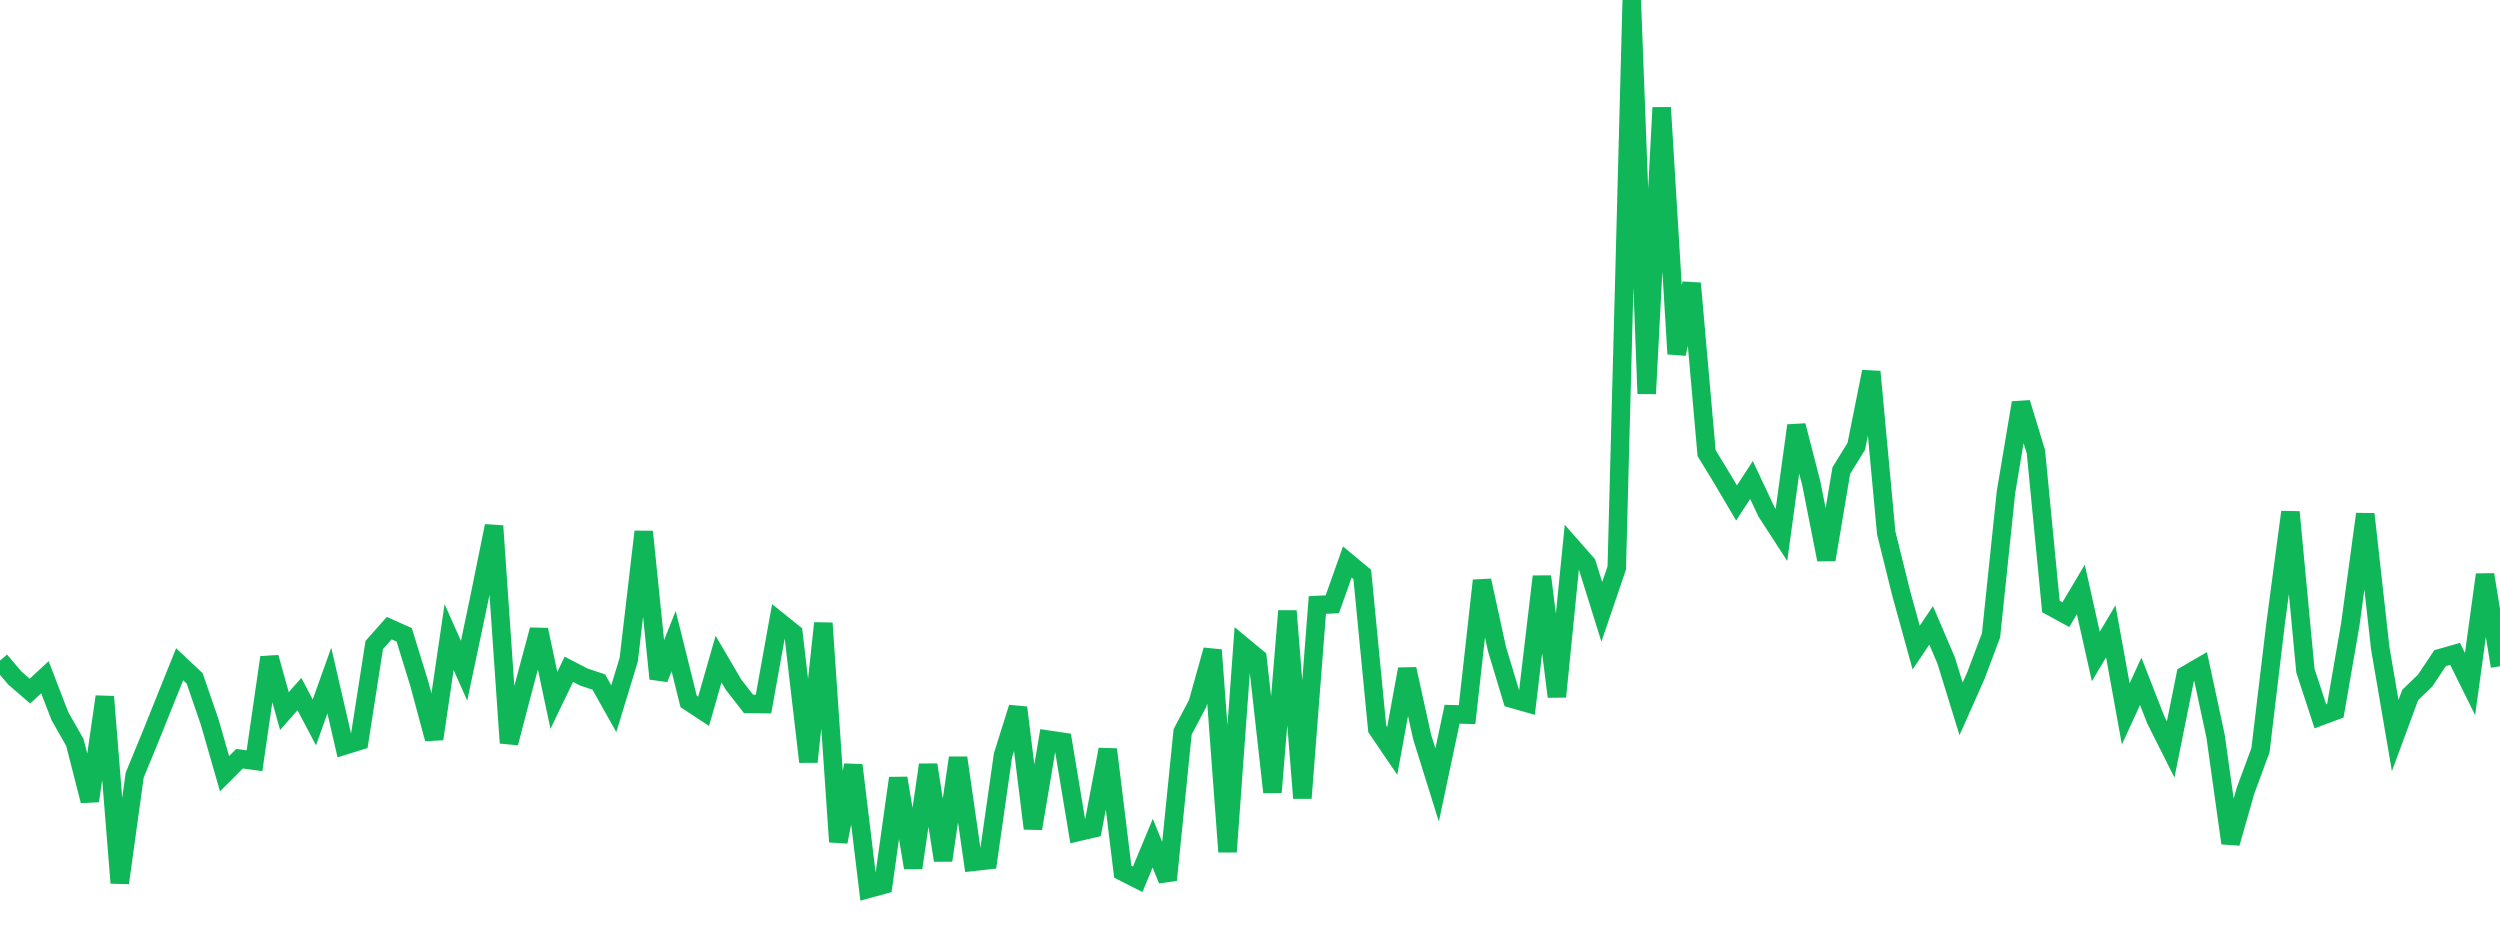 <?xml version="1.0" standalone="no"?>
<!DOCTYPE svg PUBLIC "-//W3C//DTD SVG 1.1//EN" "http://www.w3.org/Graphics/SVG/1.1/DTD/svg11.dtd">
<svg width="135" height="50" viewBox="0 0 135 50" preserveAspectRatio="none" class="sparkline" xmlns="http://www.w3.org/2000/svg"
xmlns:xlink="http://www.w3.org/1999/xlink"><path  class="sparkline--line" d="M 0 35.67 L 0 35.67 L 0.808 36.62 L 1.617 37.32 L 2.425 36.57 L 3.234 38.67 L 4.042 40.09 L 4.85 43.25 L 5.659 37.62 L 6.467 47.68 L 7.275 41.85 L 8.084 39.89 L 8.892 37.88 L 9.701 35.87 L 10.509 36.63 L 11.317 38.97 L 12.126 41.78 L 12.934 40.97 L 13.743 41.08 L 14.551 35.5 L 15.359 38.4 L 16.168 37.48 L 16.976 39.01 L 17.784 36.75 L 18.593 40.26 L 19.401 40.01 L 20.21 34.83 L 21.018 33.92 L 21.826 34.28 L 22.635 36.9 L 23.443 39.9 L 24.251 34.4 L 25.06 36.22 L 25.868 32.39 L 26.677 28.4 L 27.485 40.12 L 28.293 37.03 L 29.102 34.01 L 29.91 37.82 L 30.719 36.14 L 31.527 36.56 L 32.335 36.83 L 33.144 38.27 L 33.952 35.62 L 34.76 28.71 L 35.569 36.65 L 36.377 34.62 L 37.186 37.88 L 37.994 38.41 L 38.802 35.59 L 39.611 36.97 L 40.419 38.01 L 41.228 38.02 L 42.036 33.54 L 42.844 34.19 L 43.653 41.14 L 44.461 33.65 L 45.269 45.46 L 46.078 41.32 L 46.886 48 L 47.695 47.78 L 48.503 42.02 L 49.311 46.86 L 50.12 41.3 L 50.928 46.46 L 51.737 40.92 L 52.545 46.54 L 53.353 46.45 L 54.162 40.78 L 54.97 38.21 L 55.778 44.74 L 56.587 39.94 L 57.395 40.06 L 58.204 44.93 L 59.012 44.74 L 59.82 40.47 L 60.629 47.07 L 61.437 47.48 L 62.246 45.53 L 63.054 47.52 L 63.862 39.52 L 64.671 37.99 L 65.479 35.1 L 66.287 46 L 67.096 34.87 L 67.904 35.54 L 68.713 42.78 L 69.521 32.99 L 70.329 43.1 L 71.138 32.67 L 71.946 32.63 L 72.754 30.35 L 73.563 31.02 L 74.371 39.36 L 75.18 40.55 L 75.988 36.13 L 76.796 39.8 L 77.605 42.39 L 78.413 38.57 L 79.222 38.59 L 80.03 31.35 L 80.838 35.05 L 81.647 37.73 L 82.455 37.96 L 83.263 31.13 L 84.072 37.62 L 84.88 29.53 L 85.689 30.45 L 86.497 33.04 L 87.305 30.67 L 88.114 0 L 88.922 21.26 L 89.731 5.81 L 90.539 19.11 L 91.347 15.3 L 92.156 24.47 L 92.964 25.79 L 93.772 27.16 L 94.581 25.92 L 95.389 27.64 L 96.198 28.89 L 97.006 22.98 L 97.814 26.12 L 98.623 30.22 L 99.431 25.41 L 100.24 24.1 L 101.048 20.07 L 101.856 28.78 L 102.665 32.04 L 103.473 34.97 L 104.281 33.77 L 105.09 35.66 L 105.898 38.28 L 106.707 36.46 L 107.515 34.31 L 108.323 26.58 L 109.132 21.75 L 109.94 24.4 L 110.749 32.75 L 111.557 33.19 L 112.365 31.83 L 113.174 35.45 L 113.982 34.09 L 114.79 38.55 L 115.599 36.79 L 116.407 38.86 L 117.216 40.47 L 118.024 36.46 L 118.832 35.99 L 119.641 39.75 L 120.449 45.53 L 121.257 42.7 L 122.066 40.51 L 122.874 33.74 L 123.683 27.65 L 124.491 36.21 L 125.299 38.68 L 126.108 38.38 L 126.916 33.72 L 127.725 27.76 L 128.533 35 L 129.341 39.72 L 130.15 37.53 L 130.958 36.75 L 131.766 35.54 L 132.575 35.31 L 133.383 36.94 L 134.192 31.03 L 135 35.98" fill="none" stroke-width="1" stroke="#10b759"></path></svg>